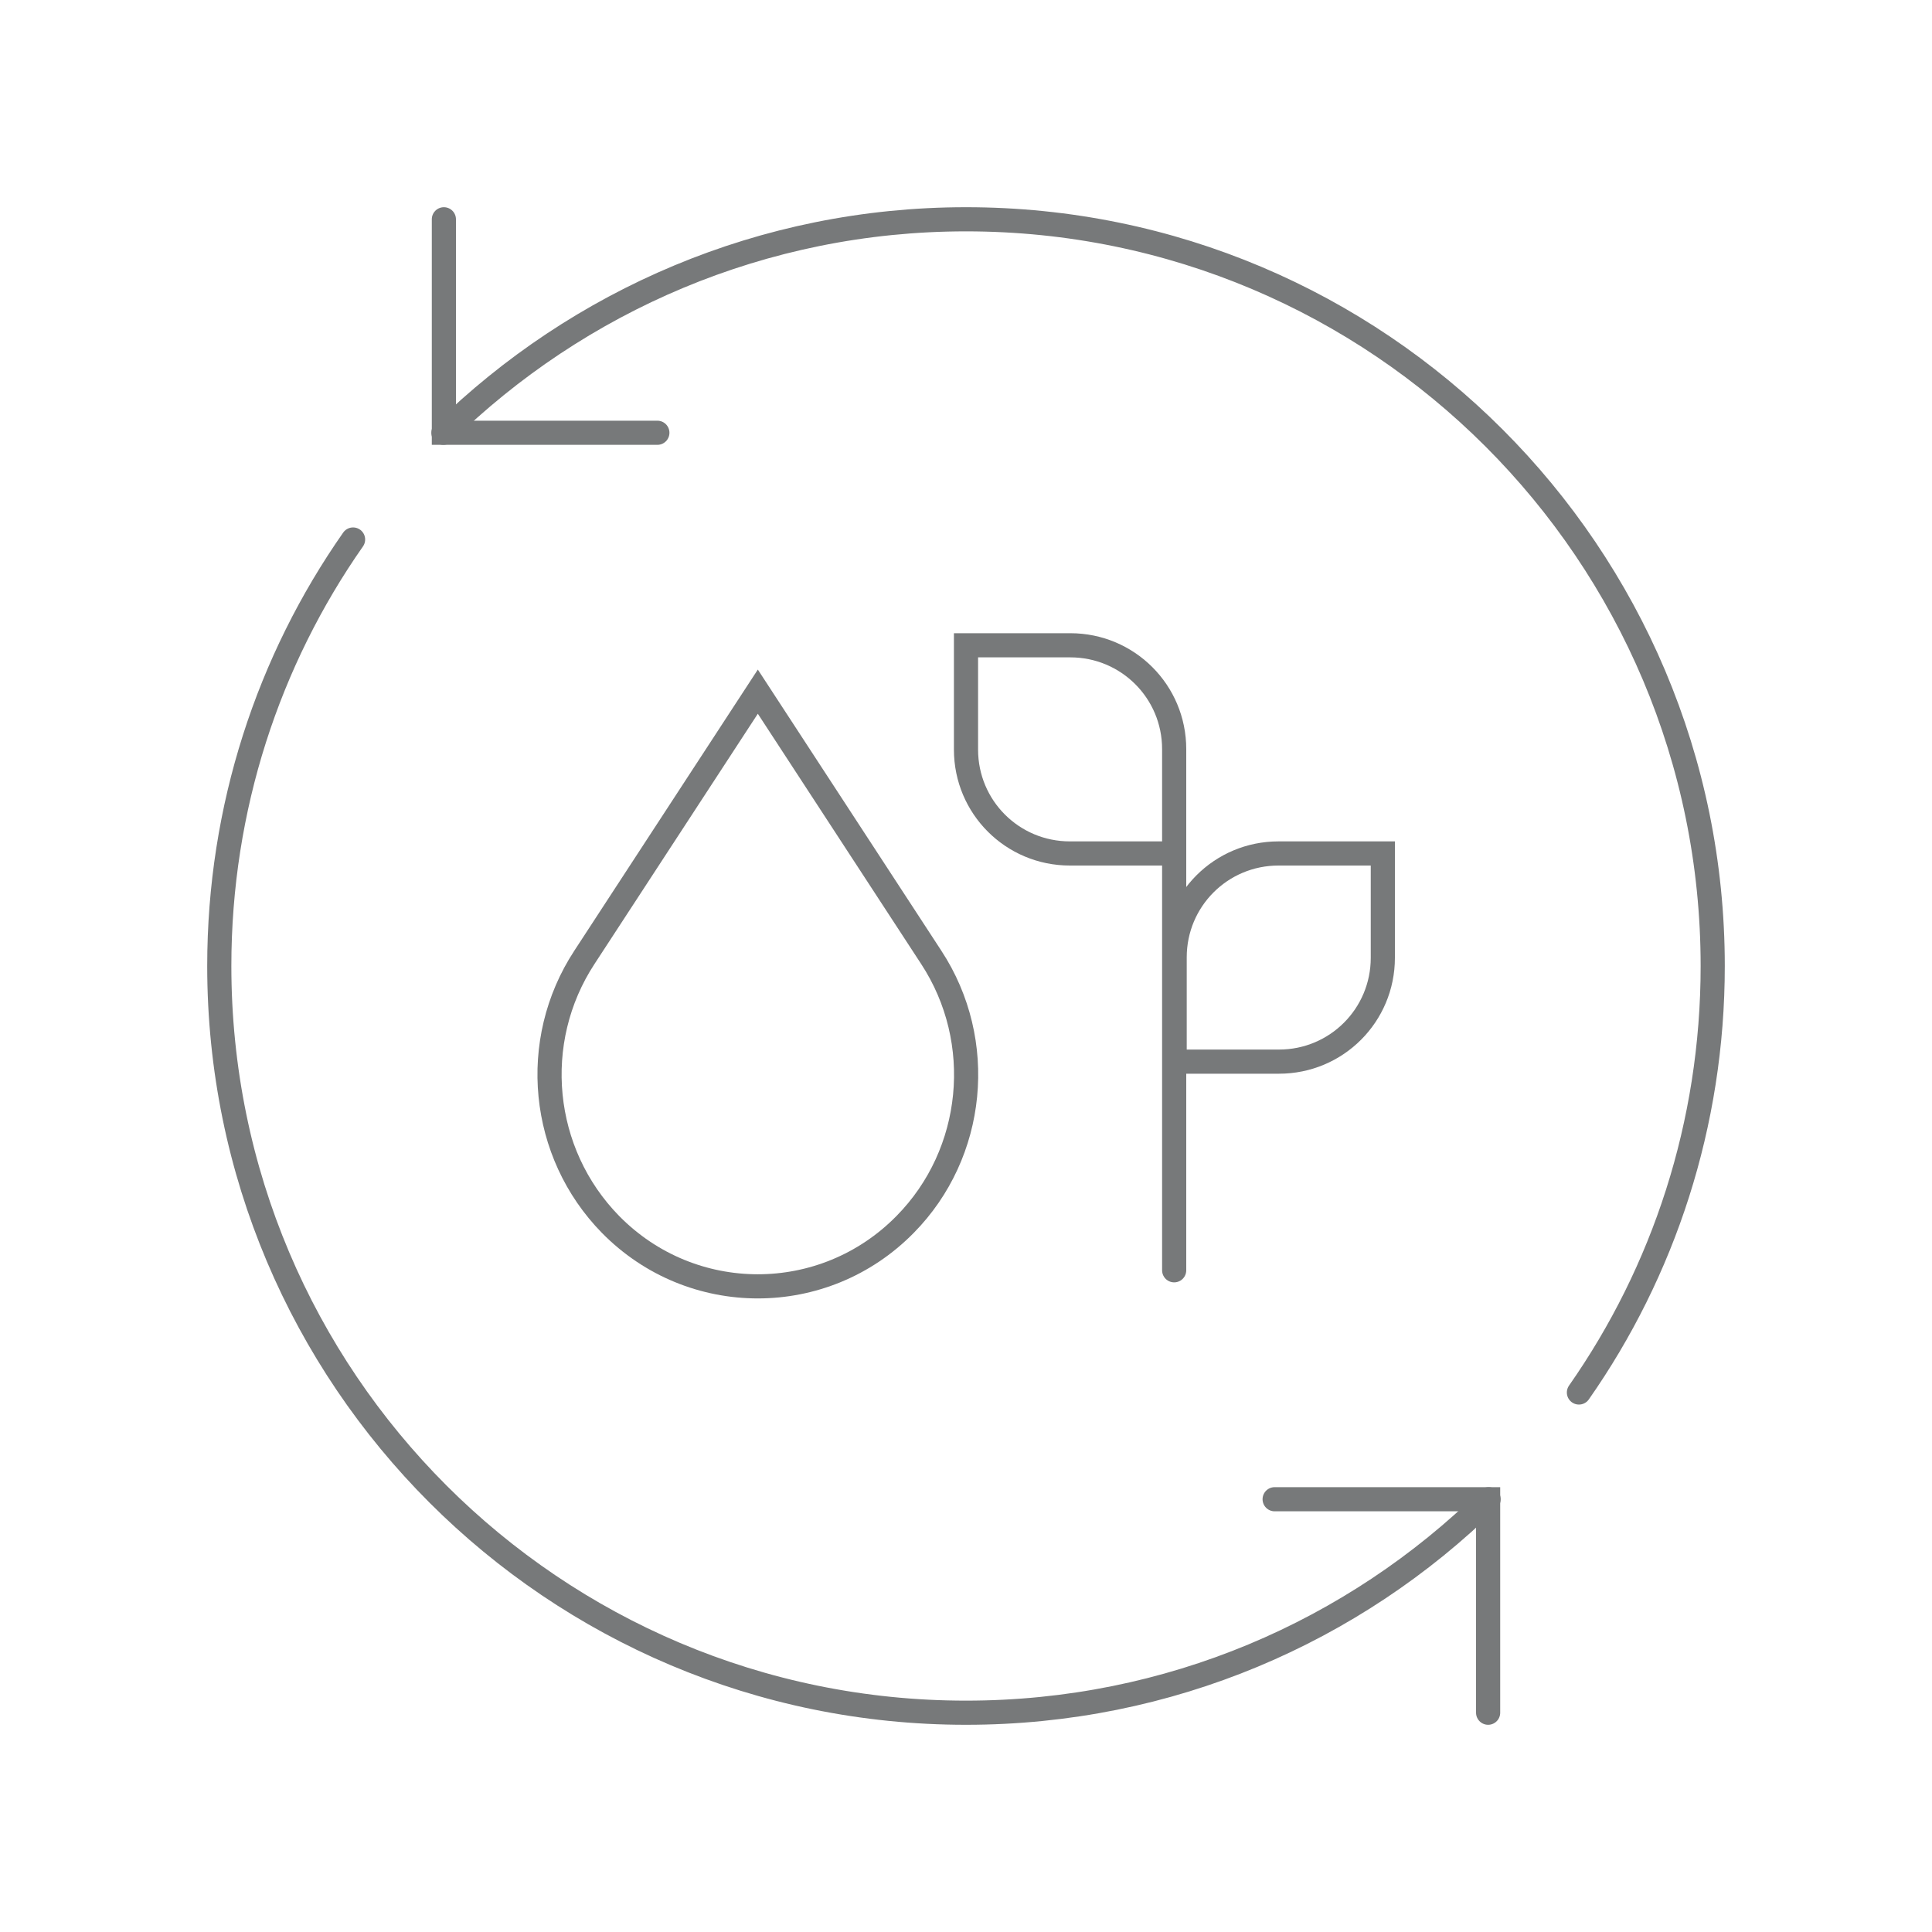 <?xml version="1.0" encoding="UTF-8"?>
<svg id="Layer_1" data-name="Layer 1" xmlns="http://www.w3.org/2000/svg" viewBox="0 0 40 40">
  <defs>
    <style>
      .cls-1 {
        fill: none;
        stroke: #77797a;
        stroke-linecap: round;
        stroke-width: .5px;
      }
    </style>
  </defs>
  <g id="sustainableWaterUse-Outline">
    <path class="cls-1" d="M9.19,4.54v4.42h4.42"/>
    <path class="cls-1" d="M30.81,35.46v-4.42h-4.42"/>
    <path class="cls-1" d="M7.31,11.17c-1.75,2.5-2.77,5.55-2.77,8.83,0,8.54,6.92,15.46,15.46,15.46,4.21,0,8.03-1.68,10.82-4.42M9.18,8.96c2.79-2.73,6.61-4.42,10.82-4.42,8.54,0,15.46,6.92,15.46,15.46,0,3.28-1.02,6.33-2.77,8.83"/>
  </g>
  <g id="resourceSecurity-Outline">
    <path class="cls-1" d="M19.28,19.82c1.14,1.74.91,4.06-.54,5.53-1.68,1.71-4.42,1.71-6.1,0-1.45-1.48-1.68-3.79-.54-5.53l3.59-5.5,3.59,5.5Z"/>
    <path class="cls-1" d="M20,13.36v2.16c0,1.19.96,2.15,2.15,2.15h2.16v-2.16c0-1.19-.96-2.15-2.15-2.15h-2.16Z"/>
    <path class="cls-1" d="M24.31,17.67v8.63"/>
    <path class="cls-1" d="M28.63,17.67h-2.16c-1.19,0-2.15.96-2.15,2.15v2.16h2.16c1.19,0,2.15-.96,2.15-2.15v-2.16Z"/>
  </g>
</svg>